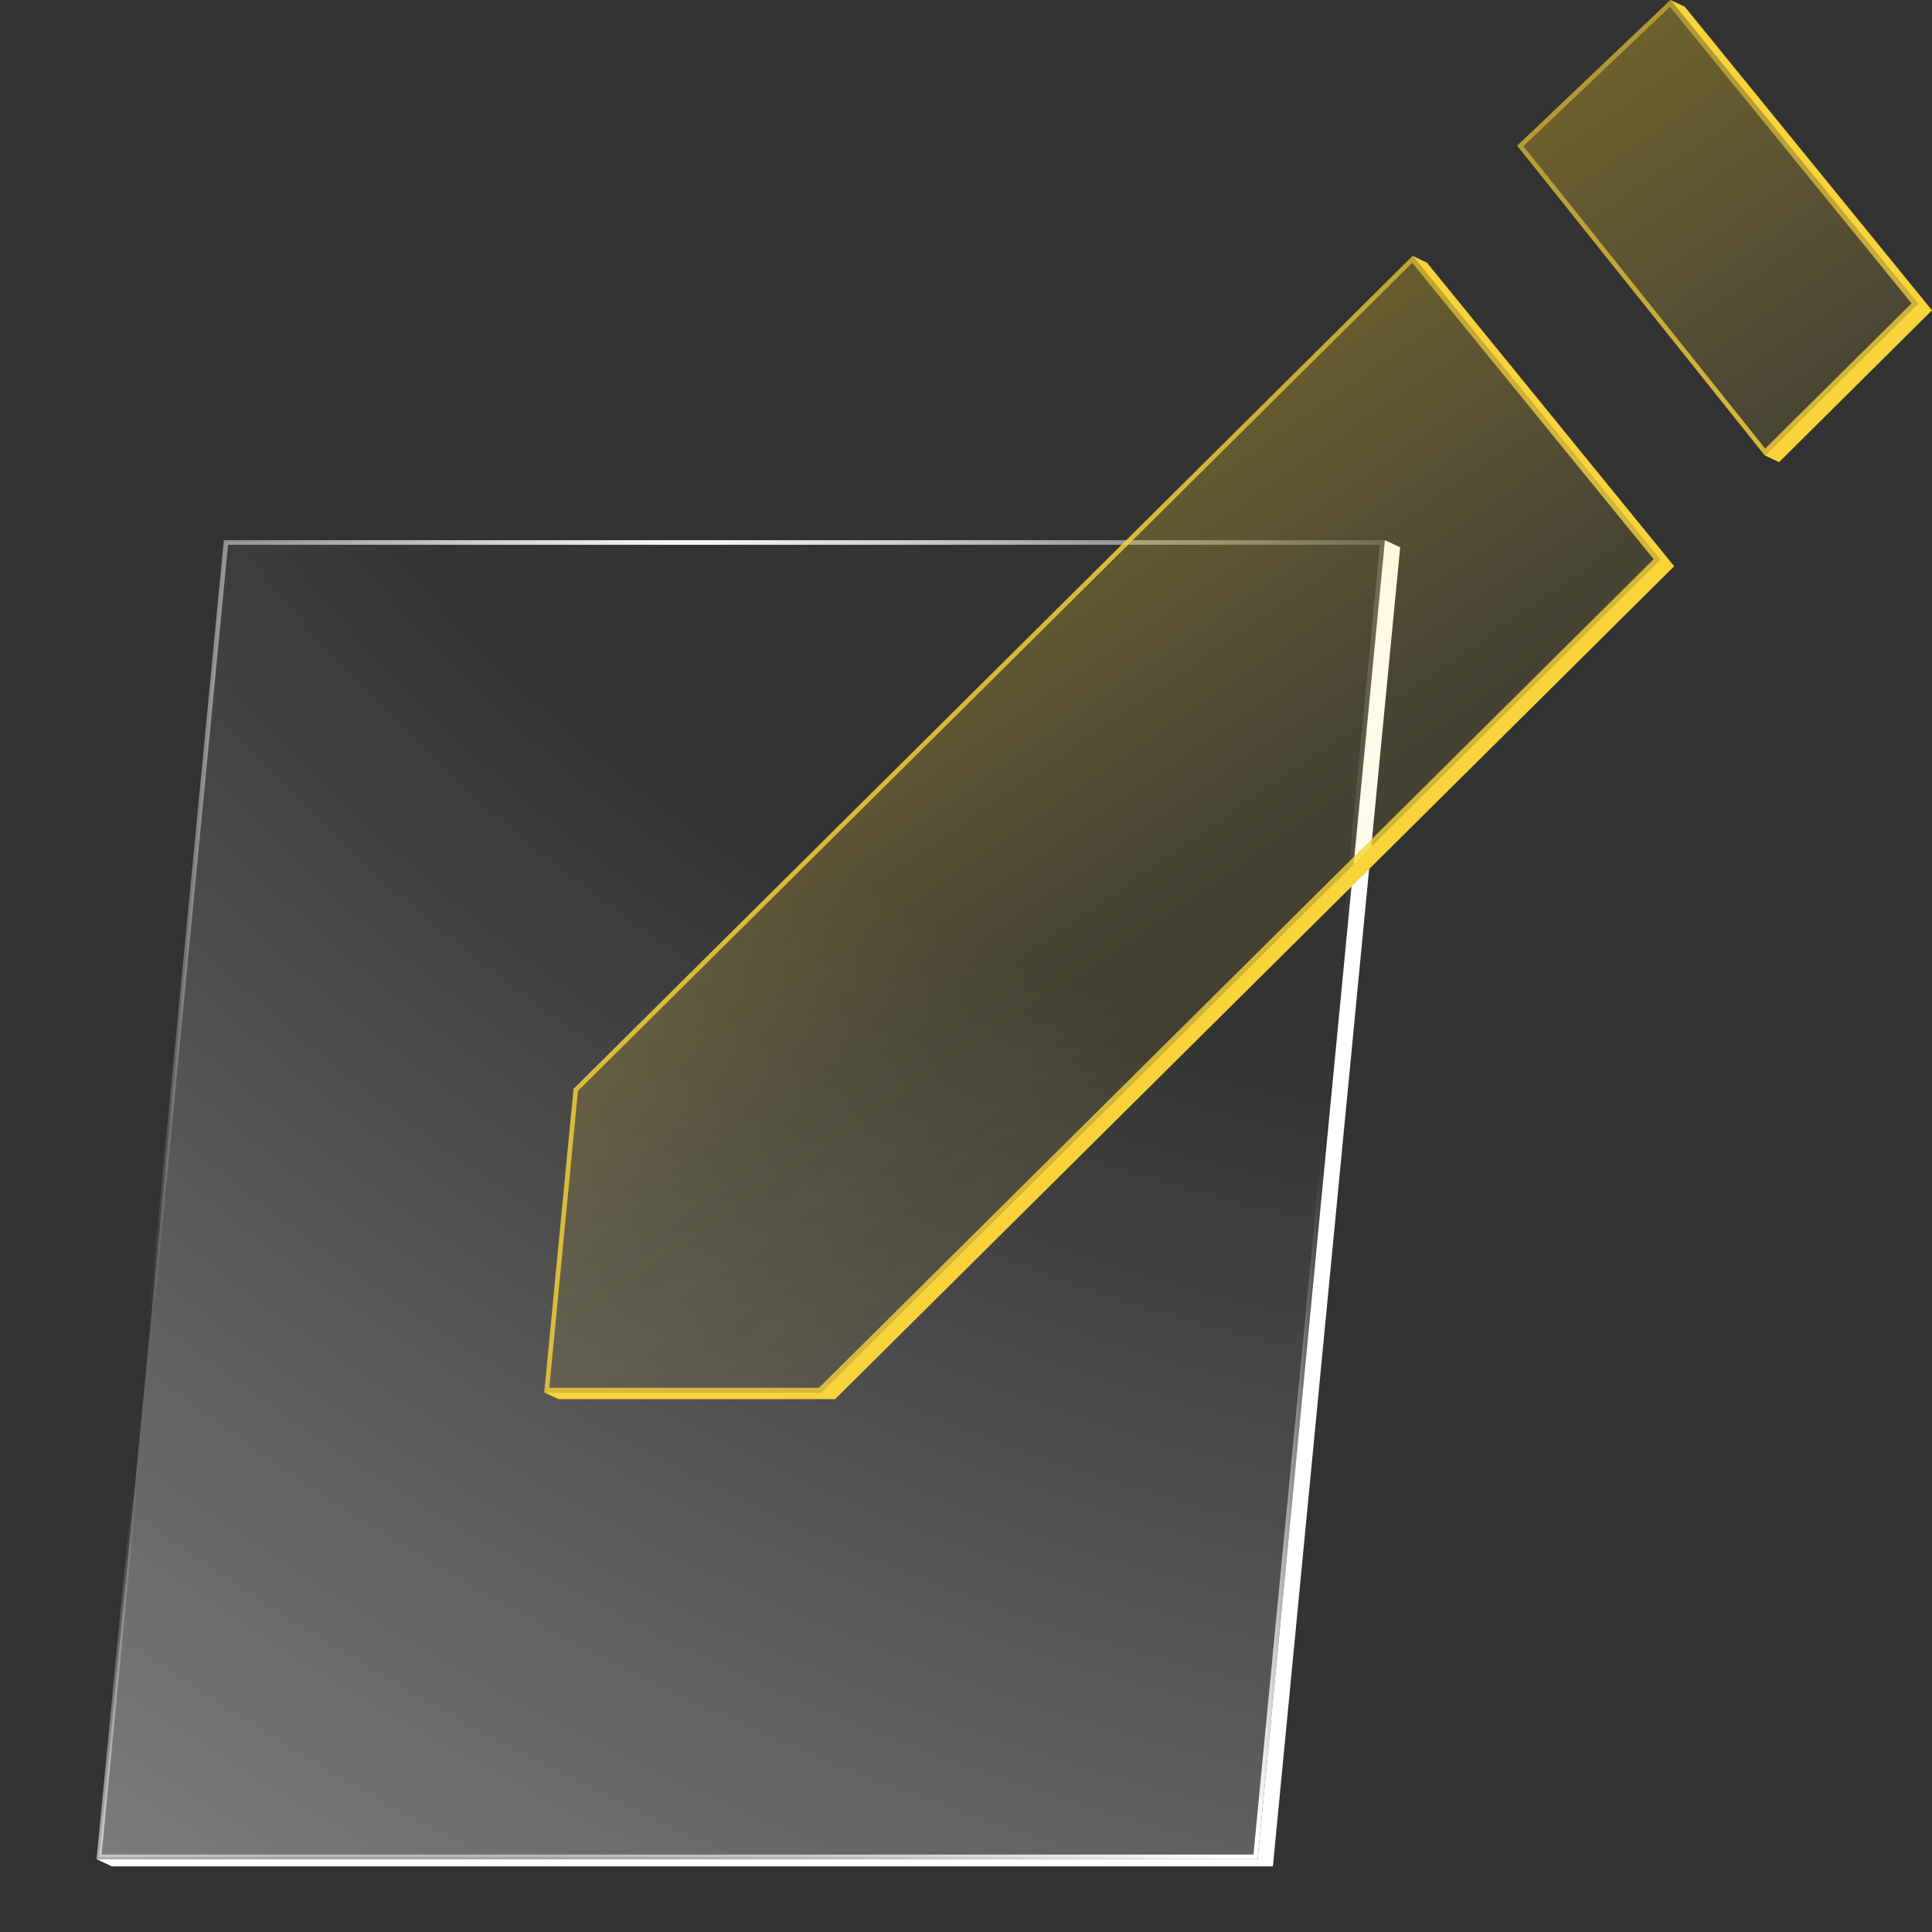 <svg xmlns="http://www.w3.org/2000/svg" fill="none" viewBox="0 0 120 120" height="120" width="120">
<rect x="0" y="0" width="120" height="120" fill="#333333" stroke="none"/>
<path fill="white" d="M86.967 33.995L79.062 115.922H6.948L6 115.478H78.114L86.019 33.551L86.967 33.995Z"></path>
<path stroke-width="0.286" stroke="url(#paint1_radial_3454_19257)" fill="url(#paint0_radial_3454_19257)" d="M85.862 33.694L77.984 115.335H6.157L14.034 33.694H85.862Z"></path>
<path fill="#F8D33A" d="M88.627 16.311L103.987 35.171L51.87 86.903H34.693L33.805 86.486H50.982L103.099 34.754L87.739 15.897L88.627 16.311Z"></path>
<path fill="#F8D33A" d="M104.642 0.417L119.999 19.274L110.502 28.706L109.613 28.288L119.113 18.86L103.753 0L104.642 0.417Z"></path>
<g data-figma-bg-blur-radius="3.68788">
<path fill-opacity="0.5" fill="url(#paint2_linear_3454_19257)" d="M103.099 34.754L50.982 86.486H33.805L35.625 67.629L87.739 15.897L103.099 34.754Z"></path>
<path fill-opacity="0.5" fill="url(#paint3_linear_3454_19257)" d="M119.113 18.86L109.613 28.288L94.233 9.049L103.753 0L119.113 18.86Z"></path>
<path stroke-width="0.286" stroke-opacity="0.8" stroke="url(#paint4_radial_3454_19257)" d="M102.905 34.743L50.923 86.343H33.962L35.761 67.694L87.727 16.109L102.905 34.743ZM118.921 18.85L109.625 28.075L94.427 9.062L103.739 0.209L118.921 18.85Z"></path>
</g>
<defs>
<clipPath transform="translate(-30.117 3.688)" id="bgblur_0_3454_19257_clip_path"><path d="M103.099 34.754L50.982 86.486H33.805L35.625 67.629L87.739 15.897L103.099 34.754Z"></path>
<path d="M119.113 18.86L109.613 28.288L94.233 9.049L103.753 0L119.113 18.86Z"></path>
</clipPath><radialGradient gradientTransform="translate(78.95 7.795) rotate(123.081) scale(138.047 185.452)" gradientUnits="userSpaceOnUse" r="1" cy="0" cx="0" id="paint0_radial_3454_19257">
<stop stop-opacity="0" stop-color="white" offset="0.389"></stop>
<stop stop-opacity="0.4" stop-color="white" offset="1"></stop>
</radialGradient>
<radialGradient gradientUnits="userSpaceOnUse" gradientTransform="matrix(-66.99 88.793 -68.363 -50.894 43.968 30.826)" r="1" cy="0" cx="0" id="paint1_radial_3454_19257">
<stop stop-color="white" offset="0.005"></stop>
<stop stop-opacity="0" stop-color="white" offset="0.565"></stop>
<stop stop-opacity="0" stop-color="white" offset="0.644"></stop>
<stop stop-color="white" offset="0.994"></stop>
</radialGradient>
<linearGradient gradientUnits="userSpaceOnUse" y2="7.334" x2="42.404" y1="86.486" x1="96.99" id="paint2_linear_3454_19257">
<stop stop-opacity="0.1" stop-color="#CA9A19" offset="0.157"></stop>
<stop stop-opacity="0.21" stop-color="#FFD83A" offset="0.433"></stop>
<stop stop-color="#F4C400" offset="0.975"></stop>
</linearGradient>
<linearGradient gradientUnits="userSpaceOnUse" y2="7.334" x2="42.404" y1="86.486" x1="96.99" id="paint3_linear_3454_19257">
<stop stop-opacity="0.1" stop-color="#CA9A19" offset="0.157"></stop>
<stop stop-opacity="0.21" stop-color="#FFD83A" offset="0.433"></stop>
<stop stop-color="#F4C400" offset="0.975"></stop>
</linearGradient>
<radialGradient gradientUnits="userSpaceOnUse" gradientTransform="matrix(-54.992 -43.926 94.273 -31.303 60.389 -20.744)" r="1" cy="0" cx="0" id="paint4_radial_3454_19257">
<stop stop-opacity="0" stop-color="#F8D33A"></stop>
<stop stop-color="#F8D33A" offset="1"></stop>
</radialGradient>
</defs>
</svg>
